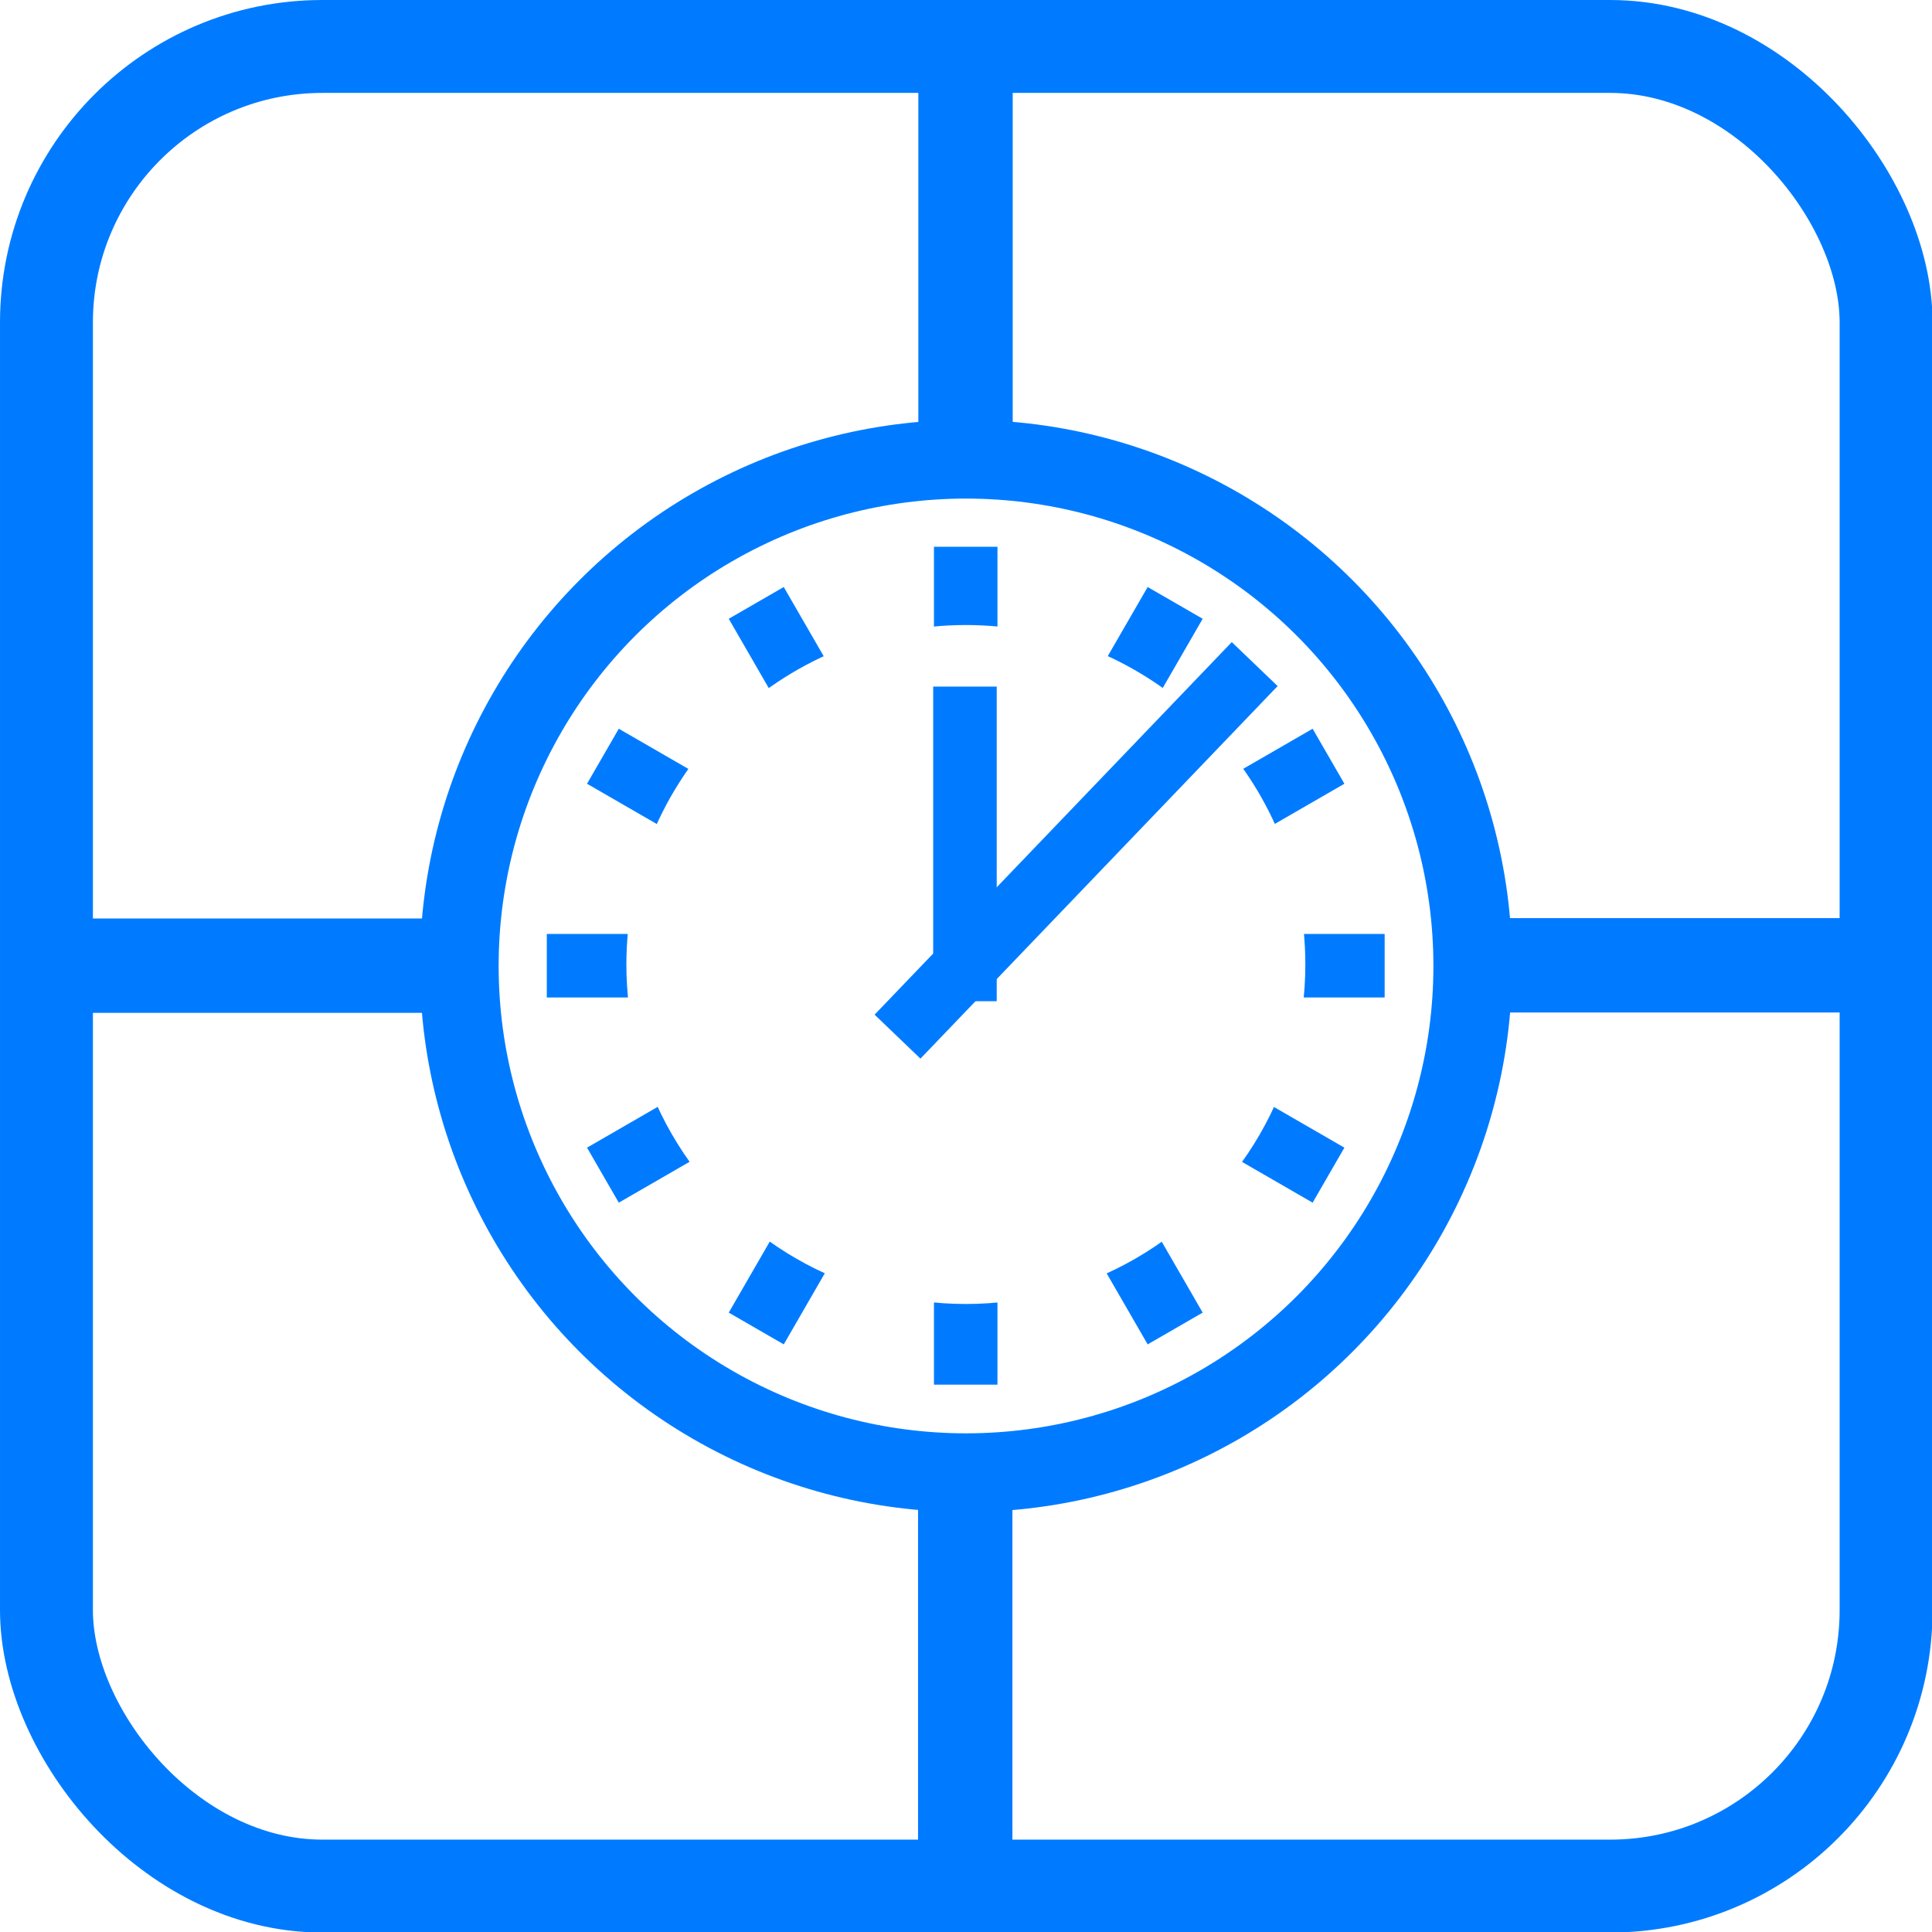 <?xml version="1.0" encoding="UTF-8"?>
<svg width="1023.7" height="1023.7" version="1.1" viewBox="0 0 270.85 270.85" xmlns="http://www.w3.org/2000/svg">
 <defs>
  <clipPath id="clipPath28">
   <circle cx="100.4" cy="129.85" r="18.172" d="m 118.567,129.847 a 18.172,18.172 0 0 1 -18.172,18.172 18.172,18.172 0 0 1 -18.172,-18.172 18.172,18.172 0 0 1 18.172,-18.172 18.172,18.172 0 0 1 18.172,18.172 z" display="none" opacity=".5"/>
   <path class="powerclip" d="m72.962 102.48h54.849v54.849h-54.849zm45.606 27.366a18.172 18.172 0 0 0-18.172-18.172 18.172 18.172 0 0 0-18.172 18.172 18.172 18.172 0 0 0 18.172 18.172 18.172 18.172 0 0 0 18.172-18.172z" opacity=".5"/>
  </clipPath>
 </defs>
 <g transform="translate(-.242 -29.761)" stroke="#007bff">
  <g fill="none">
   <rect x="6.755" y="36.274" width="257.9" height="257.9" rx="38.686" ry="38.686" stroke-width="13.025"/>
   <circle cx="135.67" cy="165.18" r="71.04" stroke-width="11.035"/>
   <g stroke-width="13.229">
    <path d="m135.6 33.992v56.789"/>
    <path d="m206.91 165.09h56.863"/>
    <path d="m7.016 165.14h53.721"/>
    <path d="m135.56 240.42v53.39"/>
   </g>
  </g>
  <g transform="matrix(2.619 0 0 2.619 -127.29 -175.09)">
   <path d="m111.6 149.33-22.424-38.84m30.632 8.208-38.84 22.424m38.84 0-38.84-22.424m30.632-8.208-22.424 38.84m33.637-19.42h-44.849m22.424-22.424v44.849" clip-path="url(#clipPath28)" fill="none" stroke="#007bff" stroke-width="3.4"/>
  </g>
  <path d="m135.52 170.12v-44.104" fill="none" stroke-width="8.906"/>
  <path d="m176.14 122.86-50.074 52.229" fill="none" stroke-width="8.906"/>
 </g>
</svg>
